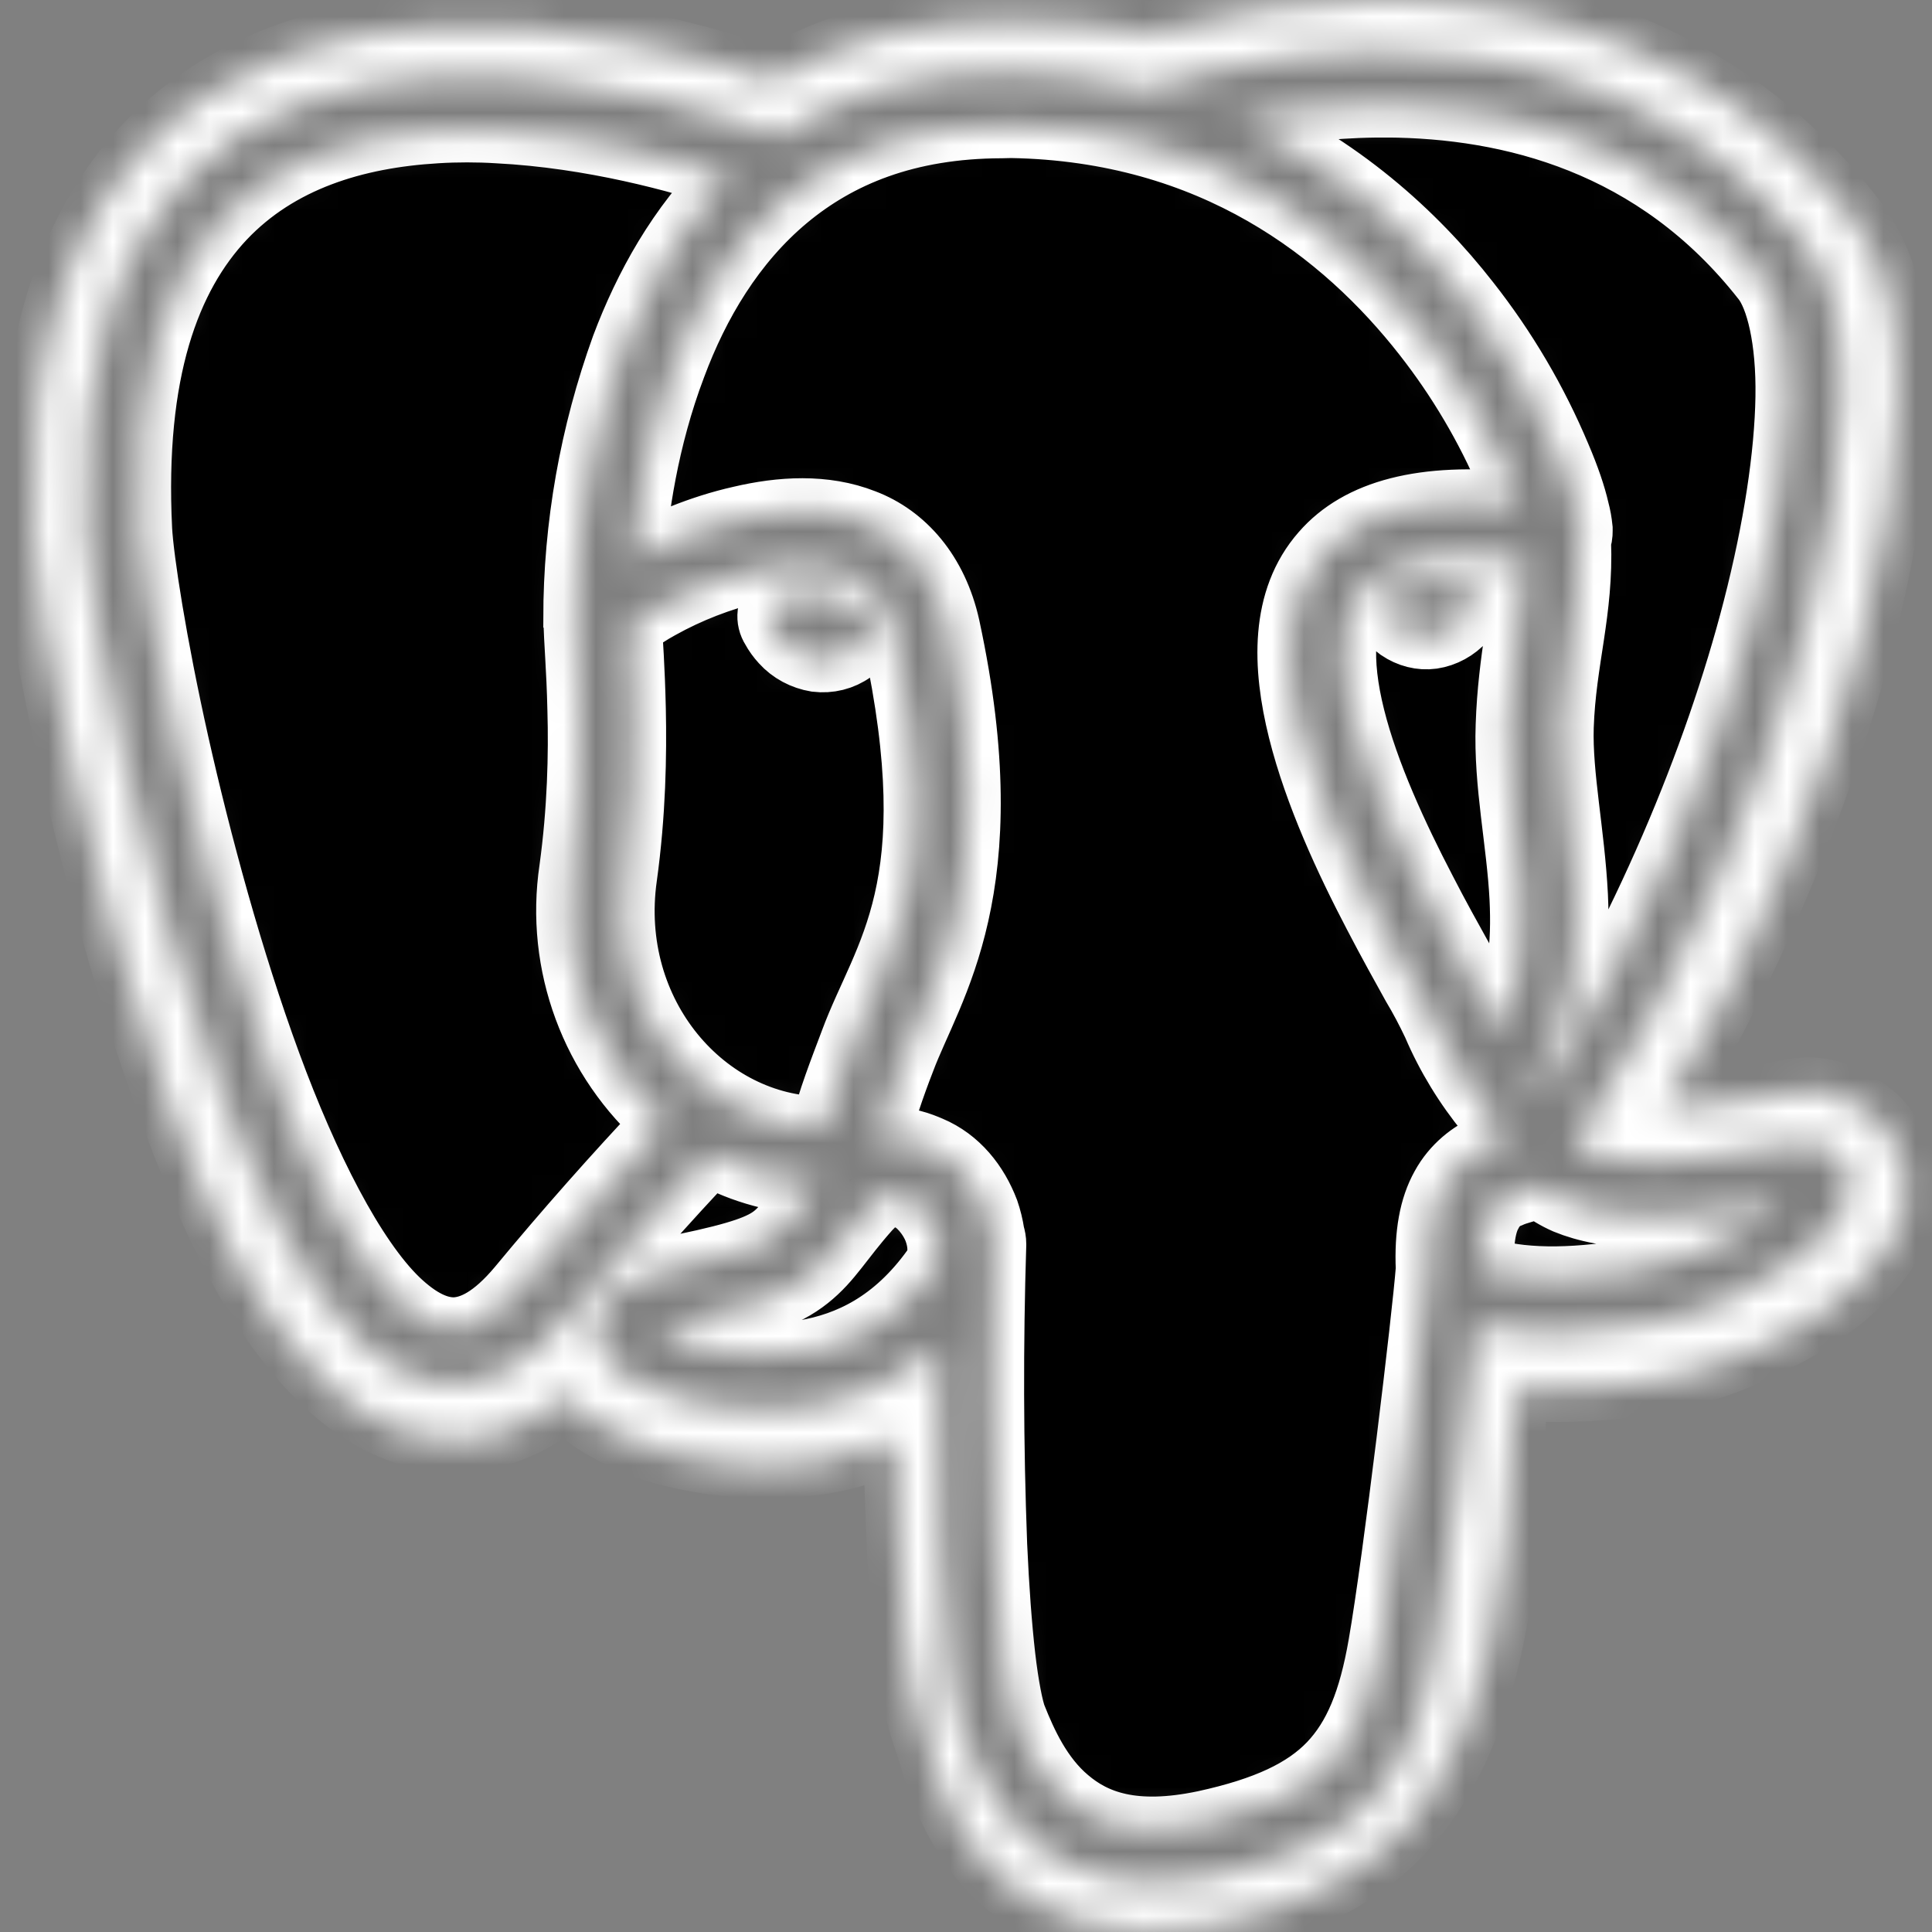 <svg width="60" height="60" viewBox="0 0 60 60" fill="none" xmlns="http://www.w3.org/2000/svg">
<rect x="0" y="0" width="60" height="60" fill="#808080" stroke="none"/>
<mask id="path-1-inside-1_40_150" fill="white">
<path d="M42.823 0C40.489 0.021 38.175 0.352 35.929 1.005L35.773 1.056C34.365 0.81 32.931 0.675 31.506 0.645C28.556 0.594 26.025 1.307 23.985 2.499C21.973 1.808 17.803 0.594 13.408 0.84C10.354 1.005 7.013 1.933 4.53 4.551C2.07 7.159 0.763 11.201 1.035 16.71C1.112 18.223 1.543 20.692 2.265 23.904C2.978 27.109 3.984 30.859 5.244 34.286C6.504 37.704 7.879 40.779 10.029 42.868C11.102 43.913 12.587 44.803 14.334 44.726C15.557 44.676 16.659 44.139 17.617 43.348C18.084 43.963 18.585 44.226 19.033 44.471C19.611 44.784 20.156 44.998 20.734 45.137C21.769 45.399 23.537 45.742 25.607 45.39C26.31 45.272 27.052 45.039 27.795 44.717C27.825 45.536 27.855 46.346 27.883 47.167C27.99 49.755 28.061 52.148 28.83 54.248C28.957 54.591 29.301 56.347 30.647 57.909C32.004 59.471 34.639 60.439 37.657 59.794C39.778 59.344 42.482 58.524 44.28 55.967C46.057 53.447 46.858 49.824 47.016 43.944C47.053 43.622 47.104 43.359 47.151 43.104L47.571 43.144H47.621C49.886 43.241 52.348 42.919 54.409 41.961C56.224 41.121 57.602 40.271 58.607 38.758C58.852 38.385 59.134 37.928 59.205 37.146C59.282 36.375 58.832 35.153 58.089 34.588C56.606 33.456 55.669 33.885 54.662 34.101C53.678 34.316 52.669 34.431 51.664 34.461C54.553 29.599 56.623 24.424 57.806 19.851C58.509 17.145 58.901 14.655 58.929 12.478C58.969 10.301 58.785 8.377 57.484 6.709C53.402 1.504 47.668 0.056 43.236 0.009C43.099 0.009 42.964 0.009 42.825 0.009L42.823 0ZM42.705 1.603C46.896 1.564 52.254 2.736 56.102 7.656C56.972 8.76 57.227 10.371 57.197 12.364C57.167 14.357 56.797 16.729 56.123 19.337C54.825 24.398 52.352 30.274 48.887 35.559C49.005 35.648 49.14 35.724 49.277 35.775C49.999 36.077 51.649 36.33 54.949 35.657C55.779 35.479 56.387 35.364 57.021 35.843C57.334 36.105 57.499 36.497 57.478 36.907C57.441 37.209 57.334 37.502 57.146 37.748C56.511 38.702 55.254 39.613 53.642 40.365C52.217 41.027 50.164 41.37 48.36 41.391C47.443 41.4 46.603 41.331 45.887 41.106L45.849 41.098C45.574 43.744 44.942 48.979 44.529 51.36C44.199 53.282 43.622 54.818 42.519 55.959C41.415 57.112 39.862 57.795 37.763 58.245C35.166 58.802 33.279 58.206 32.061 57.18C30.842 56.154 30.283 54.788 29.951 53.957C29.719 53.381 29.601 52.639 29.484 51.641C29.366 50.646 29.289 49.434 29.229 48.058C29.152 45.958 29.122 43.858 29.152 41.749C28.071 42.746 26.723 43.399 25.275 43.654C23.548 43.946 22.014 43.654 21.098 43.429C20.648 43.311 20.207 43.146 19.798 42.921C19.369 42.696 18.968 42.443 18.696 41.932C18.538 41.64 18.491 41.301 18.559 40.978C18.636 40.646 18.831 40.363 19.097 40.148C19.594 39.744 20.25 39.523 21.234 39.317C23.032 38.944 23.666 38.693 24.047 38.387C24.369 38.134 24.742 37.607 25.384 36.834C25.384 36.806 25.384 36.767 25.374 36.737C24.214 36.699 23.079 36.398 22.054 35.839C21.684 36.229 19.759 38.261 17.426 41.074C16.449 42.244 15.366 42.919 14.214 42.969C13.072 43.016 12.034 42.443 11.156 41.591C9.399 39.881 7.991 36.941 6.771 33.621C5.55 30.3 4.564 26.601 3.851 23.456C3.148 20.301 2.728 17.762 2.668 16.541C2.406 11.336 3.626 7.832 5.715 5.614C7.804 3.396 10.667 2.567 13.461 2.402C18.471 2.119 23.235 3.866 24.193 4.237C26.047 2.978 28.44 2.197 31.429 2.244C32.846 2.265 34.251 2.449 35.629 2.792L35.679 2.762C36.285 2.558 36.9 2.372 37.524 2.237C39.225 1.834 40.961 1.629 42.699 1.601L42.705 1.603ZM43.086 3.272H42.716C41.291 3.289 39.853 3.458 38.458 3.759C41.572 5.138 43.926 7.254 45.585 9.384C46.738 10.849 47.685 12.459 48.407 14.179C48.692 14.844 48.877 15.399 48.975 15.829C49.033 16.044 49.063 16.228 49.082 16.414C49.082 16.511 49.091 16.611 49.042 16.776C49.042 16.785 49.033 16.806 49.033 16.815C49.114 19.003 48.566 20.484 48.495 22.575C48.448 24.09 48.838 25.867 48.936 27.81C49.024 29.634 48.801 31.637 47.617 33.609C47.715 33.727 47.803 33.844 47.901 33.971C51.036 29.029 53.301 23.571 54.502 18.911C55.148 16.401 55.487 14.126 55.517 12.332C55.547 10.534 55.215 9.225 54.784 8.679C51.424 4.391 46.884 3.296 43.084 3.27L43.086 3.272ZM31.102 3.915C28.155 3.924 26.034 4.815 24.426 6.152C22.762 7.539 21.651 9.424 20.929 11.366C20.059 13.661 19.757 15.887 19.639 17.402L19.678 17.381C20.569 16.884 21.739 16.376 22.999 16.093C24.249 15.799 25.607 15.711 26.826 16.191C28.058 16.657 29.062 17.781 29.434 19.47C31.194 27.615 28.888 30.643 28.039 32.927C27.716 33.758 27.433 34.597 27.208 35.456C27.315 35.436 27.424 35.406 27.531 35.396C28.136 35.349 28.603 35.544 28.879 35.661C29.739 36.021 30.324 36.763 30.647 37.612C30.724 37.837 30.782 38.07 30.821 38.325C30.851 38.422 30.872 38.529 30.872 38.638C30.774 41.752 30.782 44.869 30.9 47.983C30.96 49.331 31.048 50.513 31.155 51.45C31.262 52.378 31.408 53.091 31.508 53.334C31.828 54.135 32.297 55.179 33.148 55.892C33.988 56.606 35.197 57.075 37.416 56.606C39.337 56.186 40.521 55.618 41.31 54.799C42.103 53.968 42.57 52.826 42.872 51.079C43.331 48.452 44.239 40.834 44.347 39.409C44.301 38.323 44.454 37.494 44.807 36.859C45.157 36.214 45.705 35.814 46.185 35.599C46.417 35.492 46.642 35.424 46.828 35.364C46.633 35.093 46.429 34.819 46.222 34.554C45.54 33.724 44.972 32.797 44.552 31.811C44.357 31.399 44.141 30.988 43.907 30.598C43.577 30.004 43.157 29.25 42.716 28.401C41.837 26.721 40.881 24.671 40.382 22.678C39.885 20.685 39.818 18.626 41.087 17.181C42.21 15.891 44.192 15.356 47.149 15.658C47.061 15.394 47.014 15.169 46.866 14.828C46.193 13.245 45.313 11.76 44.258 10.412C41.747 7.2 37.674 4.014 31.397 3.908L31.102 3.915ZM14.503 4.043C14.19 4.043 13.867 4.052 13.556 4.072C11.027 4.221 8.644 4.95 6.934 6.758C5.226 8.574 4.104 11.533 4.346 16.446C4.397 17.383 4.796 19.98 5.488 23.076C6.184 26.173 7.168 29.816 8.351 33.038C9.531 36.249 10.959 39.053 12.326 40.38C13.009 41.034 13.603 41.308 14.141 41.289C14.679 41.259 15.334 40.946 16.134 39.99C17.589 38.233 19.095 36.532 20.657 34.873C18.409 32.91 17.306 29.944 17.747 26.992C18 25.148 18.039 23.417 18 22.05C17.972 20.723 17.882 19.845 17.882 19.288C17.882 19.267 17.882 19.258 17.882 19.238V19.228L17.872 19.211C17.872 16.329 18.383 13.479 19.358 10.774C20.061 8.906 21.098 7.024 22.657 5.488C21.126 4.98 18.399 4.221 15.452 4.072C15.139 4.052 14.814 4.043 14.503 4.043ZM45.497 17.244C43.8 17.274 42.851 17.715 42.345 18.279C41.64 19.091 41.572 20.516 42.013 22.275C42.45 24.032 43.361 25.995 44.211 27.628C44.631 28.448 45.041 29.181 45.371 29.775C45.714 30.381 45.958 30.801 46.104 31.172C46.241 31.504 46.399 31.796 46.554 32.07C47.209 30.683 47.327 29.325 47.258 27.9C47.169 26.143 46.761 24.345 46.828 22.53C46.898 20.4 47.318 19.012 47.347 17.372C46.74 17.295 46.116 17.244 45.501 17.244H45.497ZM24.913 17.541C24.396 17.541 23.878 17.608 23.37 17.726C22.363 17.972 21.398 18.341 20.488 18.849C20.186 19.014 19.894 19.202 19.62 19.418L19.56 19.464C19.581 19.837 19.648 20.715 19.678 22.024C19.708 23.449 19.678 25.264 19.406 27.229C18.801 31.506 21.906 35.042 25.549 35.051C25.764 34.172 26.113 33.281 26.466 32.346C27.48 29.61 29.473 27.619 27.793 19.826C27.521 18.557 26.974 18.039 26.22 17.747C25.8 17.599 25.363 17.531 24.913 17.543V17.541ZM44.708 18.047H44.835C44.991 18.056 45.148 18.067 45.283 18.105C45.411 18.135 45.529 18.174 45.626 18.242C45.724 18.3 45.791 18.398 45.812 18.514V18.534C45.812 18.652 45.782 18.769 45.724 18.878C45.647 19.012 45.559 19.14 45.452 19.247C45.197 19.53 44.854 19.718 44.484 19.774C44.123 19.824 43.763 19.727 43.459 19.521C43.341 19.431 43.224 19.333 43.136 19.226C43.048 19.138 42.999 19.022 42.979 18.904C42.971 18.789 42.999 18.671 43.076 18.583C43.166 18.493 43.264 18.416 43.371 18.358C43.612 18.221 43.935 18.124 44.308 18.073C44.443 18.056 44.58 18.045 44.708 18.036V18.047ZM25.155 18.467C25.282 18.467 25.431 18.476 25.567 18.495C25.957 18.555 26.289 18.652 26.552 18.808C26.679 18.868 26.797 18.966 26.884 19.073C26.981 19.191 27.028 19.335 27.021 19.492C26.991 19.637 26.931 19.776 26.833 19.883C26.726 20.01 26.61 20.117 26.473 20.205C26.151 20.439 25.751 20.537 25.35 20.488C24.947 20.421 24.578 20.226 24.306 19.924C24.188 19.796 24.09 19.659 24.011 19.513C23.923 19.376 23.886 19.221 23.904 19.063C23.944 18.801 24.169 18.652 24.384 18.576C24.63 18.495 24.892 18.469 25.155 18.478V18.467ZM47.803 36.825H47.794C47.434 36.962 47.132 37.013 46.877 37.131C46.614 37.228 46.406 37.423 46.282 37.665C46.116 37.95 45.99 38.458 46.028 39.324C46.134 39.405 46.262 39.461 46.401 39.502C46.821 39.63 47.542 39.718 48.343 39.707C49.935 39.686 51.898 39.317 52.943 38.828C53.792 38.438 54.593 37.911 55.296 37.296C51.81 38.008 49.849 37.822 48.636 37.326C48.343 37.198 48.058 37.031 47.803 36.825ZM27.726 37.059H27.675C27.54 37.069 27.352 37.119 26.972 37.53C26.102 38.505 25.8 39.12 25.087 39.688C24.366 40.264 23.438 40.568 21.572 40.948C20.987 41.066 20.644 41.201 20.419 41.308C20.486 41.368 20.486 41.389 20.593 41.436C20.869 41.593 21.218 41.721 21.503 41.797C22.303 41.992 23.61 42.227 24.988 41.992C26.355 41.758 27.78 41.102 29.003 39.396C29.218 39.103 29.235 38.663 29.061 38.194C28.886 37.736 28.504 37.326 28.241 37.219C28.074 37.138 27.898 37.091 27.724 37.061L27.726 37.059Z"/>
</mask>
<path d="M42.823 0C40.489 0.021 38.175 0.352 35.929 1.005L35.773 1.056C34.365 0.81 32.931 0.675 31.506 0.645C28.556 0.594 26.025 1.307 23.985 2.499C21.973 1.808 17.803 0.594 13.408 0.84C10.354 1.005 7.013 1.933 4.53 4.551C2.07 7.159 0.763 11.201 1.035 16.71C1.112 18.223 1.543 20.692 2.265 23.904C2.978 27.109 3.984 30.859 5.244 34.286C6.504 37.704 7.879 40.779 10.029 42.868C11.102 43.913 12.587 44.803 14.334 44.726C15.557 44.676 16.659 44.139 17.617 43.348C18.084 43.963 18.585 44.226 19.033 44.471C19.611 44.784 20.156 44.998 20.734 45.137C21.769 45.399 23.537 45.742 25.607 45.39C26.31 45.272 27.052 45.039 27.795 44.717C27.825 45.536 27.855 46.346 27.883 47.167C27.99 49.755 28.061 52.148 28.83 54.248C28.957 54.591 29.301 56.347 30.647 57.909C32.004 59.471 34.639 60.439 37.657 59.794C39.778 59.344 42.482 58.524 44.28 55.967C46.057 53.447 46.858 49.824 47.016 43.944C47.053 43.622 47.104 43.359 47.151 43.104L47.571 43.144H47.621C49.886 43.241 52.348 42.919 54.409 41.961C56.224 41.121 57.602 40.271 58.607 38.758C58.852 38.385 59.134 37.928 59.205 37.146C59.282 36.375 58.832 35.153 58.089 34.588C56.606 33.456 55.669 33.885 54.662 34.101C53.678 34.316 52.669 34.431 51.664 34.461C54.553 29.599 56.623 24.424 57.806 19.851C58.509 17.145 58.901 14.655 58.929 12.478C58.969 10.301 58.785 8.377 57.484 6.709C53.402 1.504 47.668 0.056 43.236 0.009C43.099 0.009 42.964 0.009 42.825 0.009L42.823 0ZM42.705 1.603C46.896 1.564 52.254 2.736 56.102 7.656C56.972 8.76 57.227 10.371 57.197 12.364C57.167 14.357 56.797 16.729 56.123 19.337C54.825 24.398 52.352 30.274 48.887 35.559C49.005 35.648 49.14 35.724 49.277 35.775C49.999 36.077 51.649 36.33 54.949 35.657C55.779 35.479 56.387 35.364 57.021 35.843C57.334 36.105 57.499 36.497 57.478 36.907C57.441 37.209 57.334 37.502 57.146 37.748C56.511 38.702 55.254 39.613 53.642 40.365C52.217 41.027 50.164 41.37 48.36 41.391C47.443 41.4 46.603 41.331 45.887 41.106L45.849 41.098C45.574 43.744 44.942 48.979 44.529 51.36C44.199 53.282 43.622 54.818 42.519 55.959C41.415 57.112 39.862 57.795 37.763 58.245C35.166 58.802 33.279 58.206 32.061 57.18C30.842 56.154 30.283 54.788 29.951 53.957C29.719 53.381 29.601 52.639 29.484 51.641C29.366 50.646 29.289 49.434 29.229 48.058C29.152 45.958 29.122 43.858 29.152 41.749C28.071 42.746 26.723 43.399 25.275 43.654C23.548 43.946 22.014 43.654 21.098 43.429C20.648 43.311 20.207 43.146 19.798 42.921C19.369 42.696 18.968 42.443 18.696 41.932C18.538 41.64 18.491 41.301 18.559 40.978C18.636 40.646 18.831 40.363 19.097 40.148C19.594 39.744 20.25 39.523 21.234 39.317C23.032 38.944 23.666 38.693 24.047 38.387C24.369 38.134 24.742 37.607 25.384 36.834C25.384 36.806 25.384 36.767 25.374 36.737C24.214 36.699 23.079 36.398 22.054 35.839C21.684 36.229 19.759 38.261 17.426 41.074C16.449 42.244 15.366 42.919 14.214 42.969C13.072 43.016 12.034 42.443 11.156 41.591C9.399 39.881 7.991 36.941 6.771 33.621C5.55 30.3 4.564 26.601 3.851 23.456C3.148 20.301 2.728 17.762 2.668 16.541C2.406 11.336 3.626 7.832 5.715 5.614C7.804 3.396 10.667 2.567 13.461 2.402C18.471 2.119 23.235 3.866 24.193 4.237C26.047 2.978 28.44 2.197 31.429 2.244C32.846 2.265 34.251 2.449 35.629 2.792L35.679 2.762C36.285 2.558 36.9 2.372 37.524 2.237C39.225 1.834 40.961 1.629 42.699 1.601L42.705 1.603ZM43.086 3.272H42.716C41.291 3.289 39.853 3.458 38.458 3.759C41.572 5.138 43.926 7.254 45.585 9.384C46.738 10.849 47.685 12.459 48.407 14.179C48.692 14.844 48.877 15.399 48.975 15.829C49.033 16.044 49.063 16.228 49.082 16.414C49.082 16.511 49.091 16.611 49.042 16.776C49.042 16.785 49.033 16.806 49.033 16.815C49.114 19.003 48.566 20.484 48.495 22.575C48.448 24.09 48.838 25.867 48.936 27.81C49.024 29.634 48.801 31.637 47.617 33.609C47.715 33.727 47.803 33.844 47.901 33.971C51.036 29.029 53.301 23.571 54.502 18.911C55.148 16.401 55.487 14.126 55.517 12.332C55.547 10.534 55.215 9.225 54.784 8.679C51.424 4.391 46.884 3.296 43.084 3.27L43.086 3.272ZM31.102 3.915C28.155 3.924 26.034 4.815 24.426 6.152C22.762 7.539 21.651 9.424 20.929 11.366C20.059 13.661 19.757 15.887 19.639 17.402L19.678 17.381C20.569 16.884 21.739 16.376 22.999 16.093C24.249 15.799 25.607 15.711 26.826 16.191C28.058 16.657 29.062 17.781 29.434 19.47C31.194 27.615 28.888 30.643 28.039 32.927C27.716 33.758 27.433 34.597 27.208 35.456C27.315 35.436 27.424 35.406 27.531 35.396C28.136 35.349 28.603 35.544 28.879 35.661C29.739 36.021 30.324 36.763 30.647 37.612C30.724 37.837 30.782 38.07 30.821 38.325C30.851 38.422 30.872 38.529 30.872 38.638C30.774 41.752 30.782 44.869 30.9 47.983C30.96 49.331 31.048 50.513 31.155 51.45C31.262 52.378 31.408 53.091 31.508 53.334C31.828 54.135 32.297 55.179 33.148 55.892C33.988 56.606 35.197 57.075 37.416 56.606C39.337 56.186 40.521 55.618 41.31 54.799C42.103 53.968 42.57 52.826 42.872 51.079C43.331 48.452 44.239 40.834 44.347 39.409C44.301 38.323 44.454 37.494 44.807 36.859C45.157 36.214 45.705 35.814 46.185 35.599C46.417 35.492 46.642 35.424 46.828 35.364C46.633 35.093 46.429 34.819 46.222 34.554C45.54 33.724 44.972 32.797 44.552 31.811C44.357 31.399 44.141 30.988 43.907 30.598C43.577 30.004 43.157 29.25 42.716 28.401C41.837 26.721 40.881 24.671 40.382 22.678C39.885 20.685 39.818 18.626 41.087 17.181C42.21 15.891 44.192 15.356 47.149 15.658C47.061 15.394 47.014 15.169 46.866 14.828C46.193 13.245 45.313 11.76 44.258 10.412C41.747 7.2 37.674 4.014 31.397 3.908L31.102 3.915ZM14.503 4.043C14.19 4.043 13.867 4.052 13.556 4.072C11.027 4.221 8.644 4.95 6.934 6.758C5.226 8.574 4.104 11.533 4.346 16.446C4.397 17.383 4.796 19.98 5.488 23.076C6.184 26.173 7.168 29.816 8.351 33.038C9.531 36.249 10.959 39.053 12.326 40.38C13.009 41.034 13.603 41.308 14.141 41.289C14.679 41.259 15.334 40.946 16.134 39.99C17.589 38.233 19.095 36.532 20.657 34.873C18.409 32.91 17.306 29.944 17.747 26.992C18 25.148 18.039 23.417 18 22.05C17.972 20.723 17.882 19.845 17.882 19.288C17.882 19.267 17.882 19.258 17.882 19.238V19.228L17.872 19.211C17.872 16.329 18.383 13.479 19.358 10.774C20.061 8.906 21.098 7.024 22.657 5.488C21.126 4.98 18.399 4.221 15.452 4.072C15.139 4.052 14.814 4.043 14.503 4.043ZM45.497 17.244C43.8 17.274 42.851 17.715 42.345 18.279C41.64 19.091 41.572 20.516 42.013 22.275C42.45 24.032 43.361 25.995 44.211 27.628C44.631 28.448 45.041 29.181 45.371 29.775C45.714 30.381 45.958 30.801 46.104 31.172C46.241 31.504 46.399 31.796 46.554 32.07C47.209 30.683 47.327 29.325 47.258 27.9C47.169 26.143 46.761 24.345 46.828 22.53C46.898 20.4 47.318 19.012 47.347 17.372C46.74 17.295 46.116 17.244 45.501 17.244H45.497ZM24.913 17.541C24.396 17.541 23.878 17.608 23.37 17.726C22.363 17.972 21.398 18.341 20.488 18.849C20.186 19.014 19.894 19.202 19.62 19.418L19.56 19.464C19.581 19.837 19.648 20.715 19.678 22.024C19.708 23.449 19.678 25.264 19.406 27.229C18.801 31.506 21.906 35.042 25.549 35.051C25.764 34.172 26.113 33.281 26.466 32.346C27.48 29.61 29.473 27.619 27.793 19.826C27.521 18.557 26.974 18.039 26.22 17.747C25.8 17.599 25.363 17.531 24.913 17.543V17.541ZM44.708 18.047H44.835C44.991 18.056 45.148 18.067 45.283 18.105C45.411 18.135 45.529 18.174 45.626 18.242C45.724 18.3 45.791 18.398 45.812 18.514V18.534C45.812 18.652 45.782 18.769 45.724 18.878C45.647 19.012 45.559 19.14 45.452 19.247C45.197 19.53 44.854 19.718 44.484 19.774C44.123 19.824 43.763 19.727 43.459 19.521C43.341 19.431 43.224 19.333 43.136 19.226C43.048 19.138 42.999 19.022 42.979 18.904C42.971 18.789 42.999 18.671 43.076 18.583C43.166 18.493 43.264 18.416 43.371 18.358C43.612 18.221 43.935 18.124 44.308 18.073C44.443 18.056 44.58 18.045 44.708 18.036V18.047ZM25.155 18.467C25.282 18.467 25.431 18.476 25.567 18.495C25.957 18.555 26.289 18.652 26.552 18.808C26.679 18.868 26.797 18.966 26.884 19.073C26.981 19.191 27.028 19.335 27.021 19.492C26.991 19.637 26.931 19.776 26.833 19.883C26.726 20.01 26.61 20.117 26.473 20.205C26.151 20.439 25.751 20.537 25.35 20.488C24.947 20.421 24.578 20.226 24.306 19.924C24.188 19.796 24.09 19.659 24.011 19.513C23.923 19.376 23.886 19.221 23.904 19.063C23.944 18.801 24.169 18.652 24.384 18.576C24.63 18.495 24.892 18.469 25.155 18.478V18.467ZM47.803 36.825H47.794C47.434 36.962 47.132 37.013 46.877 37.131C46.614 37.228 46.406 37.423 46.282 37.665C46.116 37.95 45.99 38.458 46.028 39.324C46.134 39.405 46.262 39.461 46.401 39.502C46.821 39.63 47.542 39.718 48.343 39.707C49.935 39.686 51.898 39.317 52.943 38.828C53.792 38.438 54.593 37.911 55.296 37.296C51.81 38.008 49.849 37.822 48.636 37.326C48.343 37.198 48.058 37.031 47.803 36.825ZM27.726 37.059H27.675C27.54 37.069 27.352 37.119 26.972 37.53C26.102 38.505 25.8 39.12 25.087 39.688C24.366 40.264 23.438 40.568 21.572 40.948C20.987 41.066 20.644 41.201 20.419 41.308C20.486 41.368 20.486 41.389 20.593 41.436C20.869 41.593 21.218 41.721 21.503 41.797C22.303 41.992 23.61 42.227 24.988 41.992C26.355 41.758 27.78 41.102 29.003 39.396C29.218 39.103 29.235 38.663 29.061 38.194C28.886 37.736 28.504 37.326 28.241 37.219C28.074 37.138 27.898 37.091 27.724 37.061L27.726 37.059Z" fill="black" stroke="white" stroke-width="2" mask="url(#path-1-inside-1_40_150)"/>
</svg>
